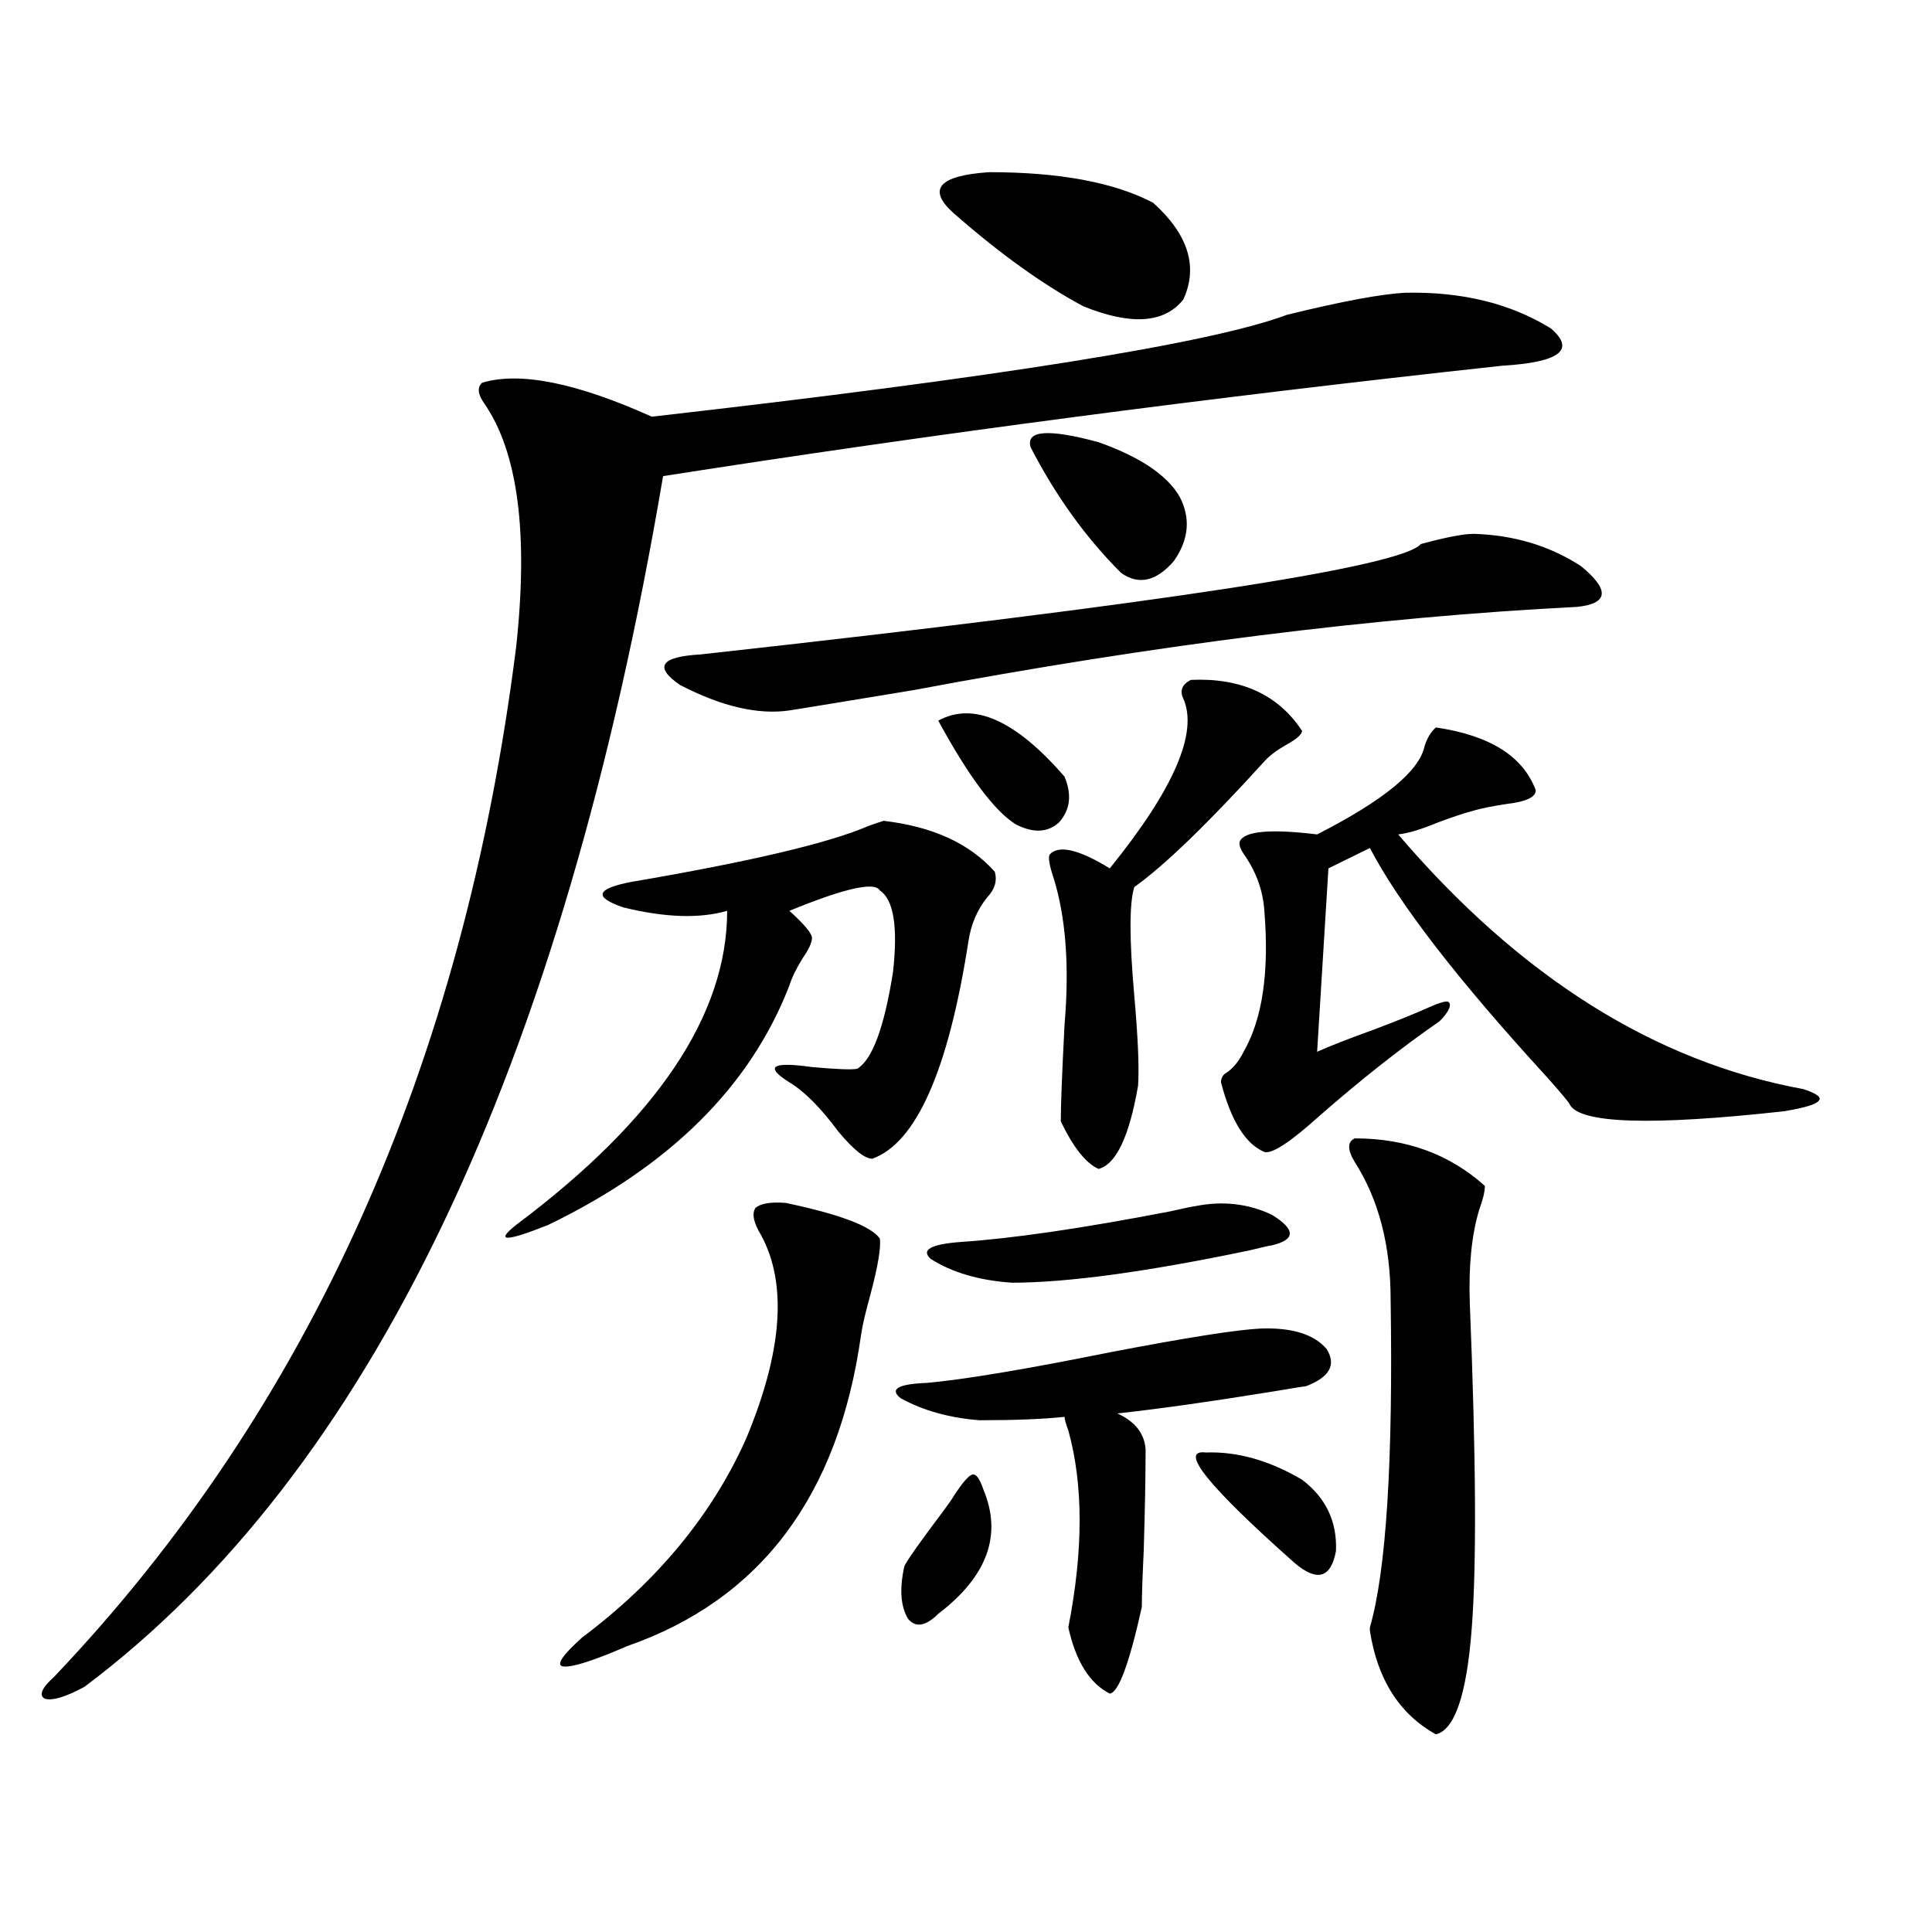<?xml version="1.0" encoding="utf-8"?>
<!-- Generator: Adobe Illustrator 16.0.0, SVG Export Plug-In . SVG Version: 6.00 Build 0)  -->
<!DOCTYPE svg PUBLIC "-//W3C//DTD SVG 1.1//EN" "http://www.w3.org/Graphics/SVG/1.1/DTD/svg11.dtd">
<svg version="1.1" id="图层_1" xmlns="http://www.w3.org/2000/svg" xmlns:xlink="http://www.w3.org/1999/xlink" x="0px" y="0px"
	 width="1000px" height="1000px" viewBox="0 0 1000 1000" enable-background="new 0 0 1000 1000" xml:space="preserve">
<path d="M727.592,151.52c29.268-0.577,54.298,5.575,75.12,18.457c13.003,11.137,4.543,17.578-25.365,19.336
	c-150.896,16.41-295.603,35.458-434.136,57.129C291.17,553.481,191.34,762.359,43.706,873.102
	c-9.756,5.273-16.585,7.319-20.487,6.152c-3.262-1.758-1.631-5.575,4.878-11.426c132.024-138.867,211.702-316.406,239.019-532.617
	c6.494-59.175,0.976-101.363-16.585-126.563c-3.262-4.684-3.582-8.199-0.976-10.547c19.512-5.851,48.779,0,87.803,17.578
	c180.148-20.504,289.749-38.082,328.772-52.734C694.742,155.914,715.229,152.109,727.592,151.52z M457.354,424.859
	c25.365,2.938,44.542,11.728,57.56,26.367c1.296,4.696,0,9.091-3.902,13.184c-5.213,6.454-8.46,14.063-9.756,22.852
	c-10.411,66.797-26.996,104.302-49.755,112.5c-3.902,0-9.756-4.683-17.561-14.063c-9.115-12.305-17.561-20.792-25.365-25.488
	c-13.018-8.198-9.115-10.835,11.707-7.91c13.003,1.181,20.808,1.47,23.414,0.879c7.805-4.683,13.979-21.382,18.536-50.098
	c2.592-23.429,0.32-37.491-6.829-42.188c-2.606-4.683-18.216-1.167-46.828,10.547c7.805,7.031,11.707,11.728,11.707,14.063
	c0,2.349-1.631,5.864-4.878,10.547c-3.262,5.273-5.533,9.97-6.829,14.063c-20.167,52.157-61.797,93.466-124.875,123.926
	c-22.118,8.789-27.651,8.789-16.585,0c72.834-54.492,109.266-108.683,109.266-162.598c-14.313,4.106-32.194,3.516-53.657-1.758
	c-15.609-5.273-14.313-9.668,3.902-13.184c61.782-10.547,102.757-20.215,122.924-29.004
	C452.797,426.329,455.403,425.45,457.354,424.859z M406.624,622.613c27.957,5.864,44.222,12.017,48.779,18.457
	c0.641,4.696-0.976,14.364-4.878,29.004c-2.606,9.38-4.237,16.411-4.878,21.094c-11.707,83.208-52.041,136.808-120.973,160.84
	c-17.561,7.608-28.627,11.124-33.17,10.547c-3.902-0.591-0.655-5.575,9.756-14.941c39.023-29.292,67.315-63.569,84.876-102.832
	c18.856-45.112,21.463-80.269,7.805-105.469c-3.902-6.44-4.878-11.124-2.927-14.063
	C393.606,622.915,398.819,622.036,406.624,622.613z M762.713,276.324c20.808,0.591,39.344,6.152,55.608,16.699
	c14.954,12.305,14.299,19.336-1.951,21.094c-104.067,5.273-218.531,19.638-343.406,43.066c-31.874,5.273-53.337,8.789-64.389,10.547
	c-16.265,2.349-35.121-2.046-56.584-13.184c-13.658-9.366-10.091-14.64,10.731-15.82c238.684-26.367,362.918-45.401,372.674-57.129
	C748.399,278.082,757.5,276.324,762.713,276.324z M652.472,687.652c16.25-0.577,27.637,2.938,34.146,10.547
	c5.198,8.212,1.616,14.653-10.731,19.336c-0.655,0-6.188,0.879-16.585,2.637c-32.529,5.273-59.511,9.091-80.974,11.426
	c9.101,4.106,13.979,10.259,14.634,18.457c0,13.485-0.335,31.063-0.976,52.734c-0.655,13.485-0.976,23.14-0.976,29.004
	c-6.509,29.292-12.042,44.233-16.585,44.824c-10.411-5.273-17.561-16.699-21.463-34.277c7.805-39.839,7.805-73.828,0-101.953
	c-1.311-3.516-1.951-5.851-1.951-7.031c-11.066,1.181-25.7,1.758-43.901,1.758c-15.609-1.167-29.268-4.972-40.975-11.426
	c-5.854-4.683-1.311-7.319,13.658-7.91c19.512-1.758,51.051-7.031,94.632-15.82C614.089,692.349,640.109,688.243,652.472,687.652z
	 M493.451,774.664c4.543-7.031,7.805-10.835,9.756-11.426c1.951-0.577,3.902,2.06,5.854,7.91
	c9.756,23.442,1.951,44.824-23.414,64.16c-6.509,6.44-11.707,7.319-15.609,2.637c-3.902-6.454-4.558-15.519-1.951-27.246
	c1.296-2.925,8.125-12.593,20.487-29.004C491.165,778.18,492.796,775.845,493.451,774.664z M618.326,624.371
	c14.299-2.925,27.637-1.456,39.999,4.395c12.348,7.622,12.348,12.896,0,15.82c-0.655,0-4.558,0.879-11.707,2.637
	c-53.337,11.138-94.312,16.699-122.924,16.699c-16.92-1.167-30.898-5.273-41.95-12.305c-5.213-4.683,0-7.608,15.609-8.789
	c26.661-1.758,62.758-7.031,108.29-15.82C613.448,625.25,617.671,624.371,618.326,624.371z M485.646,373.004
	c18.201-9.956,39.999-0.288,65.364,29.004c3.902,9.38,2.927,17.29-2.927,23.73c-5.854,5.273-13.338,5.575-22.438,0.879
	C514.579,419.586,501.256,401.72,485.646,373.004z M596.863,104.938c18.201,16.41,23.414,33.109,15.609,50.098
	c-9.756,12.305-26.996,13.485-51.706,3.516c-20.822-11.124-43.261-27.246-67.315-48.34c-13.658-12.305-7.484-19.336,18.536-21.094
	C548.404,89.117,576.696,94.391,596.863,104.938z M533.45,231.5c-2.606-8.789,9.101-9.668,35.121-2.637
	c21.463,7.621,35.441,17.001,41.95,28.125c5.854,11.138,4.878,22.274-2.927,33.398c-9.115,10.547-18.216,12.606-27.316,6.152
	C562.063,278.384,546.453,256.699,533.45,231.5z M616.375,351.91c26.006-1.167,45.197,7.622,57.56,26.367
	c0,1.758-2.606,4.106-7.805,7.031c-5.213,2.938-9.115,5.864-11.707,8.789c-29.268,32.231-51.706,53.915-67.315,65.039
	c-2.606,8.212-2.606,26.958,0,56.25c1.951,22.274,2.592,37.793,1.951,46.582c-4.558,26.367-11.387,40.731-20.487,43.066
	c-6.509-2.925-13.018-11.124-19.512-24.609c0-8.198,0.641-24.897,1.951-50.098c2.592-30.46,0.641-55.948-5.854-76.465
	c-1.951-5.851-2.606-9.668-1.951-11.426c4.543-5.273,14.954-2.925,31.219,7.031c33.17-41.007,45.853-70.313,38.048-87.891
	C610.521,357.485,611.817,354.259,616.375,351.91z M624.18,751.813c16.25-0.577,32.835,4.106,49.755,14.063
	c12.348,9.38,18.201,21.685,17.561,36.914c-2.606,14.063-9.756,16.122-21.463,6.152C625.155,769.103,609.866,750.055,624.18,751.813
	z M743.201,376.52c27.957,4.106,45.197,14.941,51.706,32.52c0,3.516-4.878,5.864-14.634,7.031
	c-7.805,1.181-13.658,2.349-17.561,3.516c-4.558,1.181-10.731,3.228-18.536,6.152c-8.46,3.516-15.289,5.575-20.487,6.152
	c63.078,73.828,133,117.773,209.751,131.836c7.149,2.349,9.756,4.395,7.805,6.152c-1.311,1.758-7.164,3.516-17.561,5.273
	c-68.946,7.622-106.019,6.454-111.217-3.516c0-0.577-3.902-5.273-11.707-14.063c-46.188-50.386-76.751-89.937-91.705-118.652
	l-21.463,10.547l-5.854,94.922c6.494-2.925,16.25-6.729,29.268-11.426c12.348-4.683,21.783-8.487,28.292-11.426
	c6.494-2.925,10.076-3.804,10.731-2.637c1.296,1.758-0.335,4.985-4.878,9.668c-19.512,13.485-40.334,29.883-62.438,49.219
	c-14.969,13.485-24.39,19.638-28.292,18.457c-9.756-4.093-17.24-16.108-22.438-36.035c0-1.758,0.641-3.214,1.951-4.395
	c3.902-2.335,7.149-6.152,9.756-11.426c9.756-16.987,13.323-41.309,10.731-72.949c-0.655-9.956-3.902-19.336-9.756-28.125
	c-2.606-3.516-3.582-6.152-2.927-7.91c2.592-5.273,15.93-6.44,39.999-3.516c34.466-17.578,53.002-32.808,55.608-45.703
	C738.644,382.095,740.595,378.868,743.201,376.52z M701.251,589.215c26.661,0,49.1,8.212,67.315,24.609
	c0,2.938-0.976,7.031-2.927,12.305c-3.902,12.896-5.533,29.004-4.878,48.34c3.247,79.692,3.567,135.942,0.976,168.75
	c-2.606,33.976-8.78,52.144-18.536,54.492c-18.871-10.547-30.243-28.427-34.146-53.613v-1.758
	c8.445-29.292,12.027-85.831,10.731-169.629c0-28.125-6.188-51.855-18.536-71.191C697.349,595.079,697.349,590.973,701.251,589.215z
	"/>
</svg>
